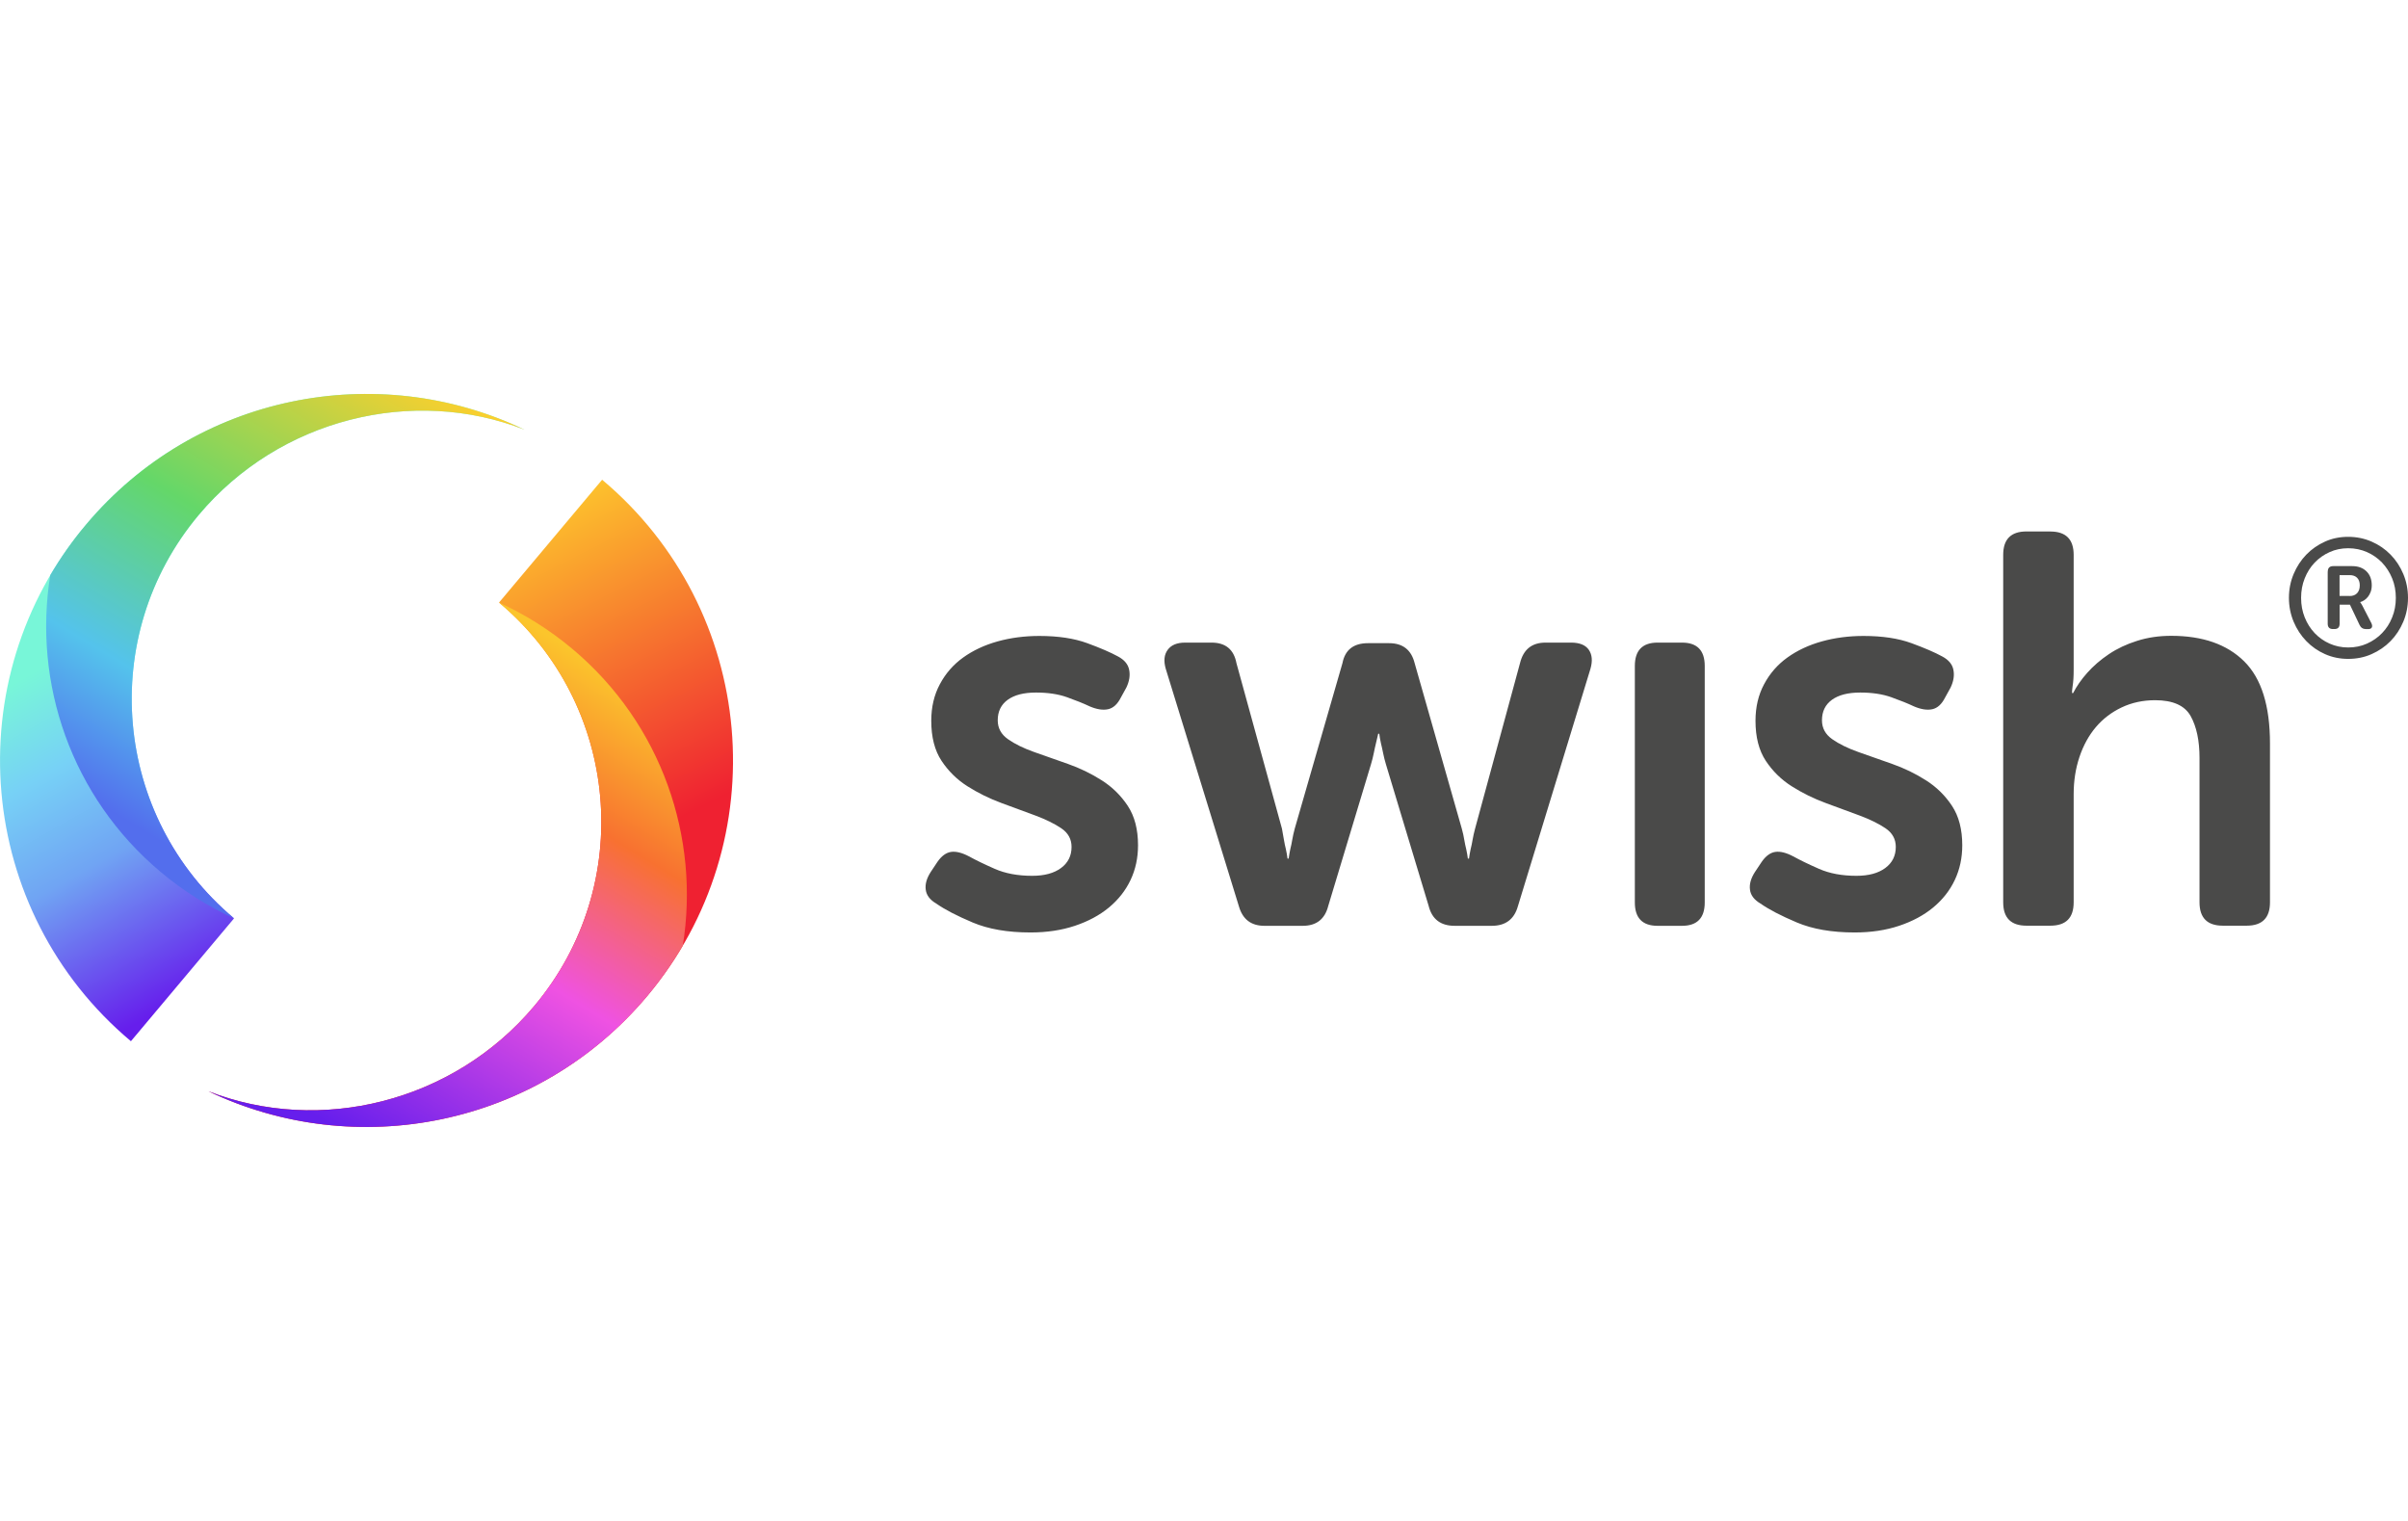 <?xml version="1.0" encoding="utf-8"?>
<!-- Generator: Adobe Illustrator 27.0.1, SVG Export Plug-In . SVG Version: 6.00 Build 0)  -->
<svg version="1.1" id="Layer_1" xmlns="http://www.w3.org/2000/svg" xmlns:xlink="http://www.w3.org/1999/xlink" x="0px" y="0px"
	 viewBox="0 0 38 24" style="enable-background:new 0 0 38 24;" xml:space="preserve">
<style type="text/css">
	.st0{fill:#4A4A49;}
	.st1{fill-rule:evenodd;clip-rule:evenodd;fill:url(#Base-Shape_00000003790919472302945420000017304132630617975730_);}
	.st2{fill-rule:evenodd;clip-rule:evenodd;fill:url(#Light-Cast_00000045613017611946872410000015033610165574011283_);}
	.st3{fill-rule:evenodd;clip-rule:evenodd;fill:url(#Base-shape_00000076570615152561900370000002163712868089342885_);}
	.st4{fill-rule:evenodd;clip-rule:evenodd;fill:url(#Shadow_00000078039621133403242720000007634270281297159604_);}
</style>
<g id="_x30_2-Secondary-_x28_Horizontal_x29__x2F_Colour_x2F_Light-background_x2F_Swish_x5F_Logo_x5F_Secondary_x5F_Light-BG_00000049922603004304848790000013761069511954878646_">
	<g id="Wordmark_x2F_Swish_00000140705054813965291020000011339027708333967037_" transform="translate(222, 33)">
		<path id="swish_xAE__00000132804477370961537190000017916507153254289559_" class="st0" d="M-185.879-23.566
			c0-0.134,0.025-0.259,0.074-0.376c0.049-0.117,0.116-0.219,0.2-0.306
			c0.084-0.087,0.183-0.155,0.296-0.206s0.235-0.075,0.364-0.075c0.132,0,0.255,0.025,0.37,0.075
			s0.215,0.119,0.3,0.206c0.085,0.087,0.152,0.189,0.201,0.306C-184.025-23.825-184-23.7-184-23.566
			c0,0.134-0.025,0.259-0.074,0.376c-0.049,0.117-0.116,0.219-0.201,0.306
			c-0.085,0.087-0.185,0.155-0.3,0.206s-0.238,0.075-0.37,0.075c-0.13,0-0.251-0.025-0.364-0.075
			s-0.212-0.119-0.296-0.206s-0.151-0.189-0.2-0.306C-185.854-23.308-185.879-23.433-185.879-23.566z
			 M-185.687-23.566c0,0.111,0.019,0.213,0.057,0.308s0.09,0.177,0.157,0.248
			c0.067,0.07,0.145,0.126,0.236,0.166c0.09,0.04,0.188,0.061,0.293,0.061
			c0.107,0,0.206-0.02,0.297-0.061s0.171-0.096,0.238-0.166c0.068-0.07,0.121-0.153,0.159-0.248
			c0.039-0.095,0.058-0.198,0.058-0.308s-0.019-0.213-0.058-0.308
			c-0.039-0.095-0.092-0.177-0.159-0.248c-0.068-0.07-0.147-0.126-0.238-0.166
			s-0.19-0.061-0.297-0.061c-0.105,0-0.203,0.02-0.293,0.061c-0.09,0.04-0.169,0.096-0.236,0.166
			c-0.067,0.07-0.119,0.153-0.157,0.248S-185.687-23.677-185.687-23.566z M-185.266-23.98
			c0-0.058,0.029-0.087,0.087-0.087h0.297c0.095,0,0.17,0.027,0.226,0.082
			c0.056,0.054,0.084,0.128,0.084,0.221c0,0.039-0.006,0.073-0.017,0.103
			c-0.011,0.03-0.026,0.056-0.043,0.078s-0.037,0.04-0.058,0.054
			c-0.021,0.014-0.042,0.024-0.063,0.029v0.005c0.002,0.002,0.004,0.005,0.008,0.011
			c0.004,0.004,0.007,0.009,0.011,0.017s0.009,0.017,0.016,0.028l0.137,0.266
			c0.016,0.03,0.019,0.054,0.011,0.072s-0.028,0.028-0.058,0.028h-0.032
			c-0.049,0-0.083-0.021-0.103-0.063l-0.153-0.322h-0.163v0.3c0,0.056-0.027,0.084-0.082,0.084
			h-0.024c-0.054,0-0.082-0.028-0.082-0.084V-23.98z M-184.921-23.595c0.051,0,0.09-0.015,0.118-0.045
			c0.028-0.03,0.042-0.071,0.042-0.124c0-0.051-0.014-0.09-0.042-0.119
			c-0.028-0.028-0.067-0.042-0.116-0.042h-0.161v0.329H-184.921z M-192.592-22.965
			c0.298,0,0.55,0.038,0.757,0.114s0.369,0.146,0.486,0.21c0.099,0.053,0.158,0.123,0.175,0.21
			c0.018,0.088,0.003,0.181-0.044,0.28l-0.087,0.158c-0.053,0.105-0.12,0.166-0.201,0.184
			s-0.178,0.003-0.289-0.044c-0.099-0.047-0.219-0.095-0.359-0.145
			c-0.14-0.05-0.303-0.074-0.49-0.074c-0.193,0-0.341,0.038-0.446,0.114
			c-0.105,0.076-0.158,0.184-0.158,0.324c0,0.123,0.054,0.222,0.162,0.298s0.245,0.143,0.411,0.202
			c0.166,0.058,0.344,0.121,0.534,0.188c0.19,0.067,0.368,0.153,0.534,0.259
			c0.166,0.105,0.303,0.24,0.411,0.403c0.108,0.164,0.162,0.371,0.162,0.622
			c0,0.199-0.039,0.381-0.118,0.548s-0.193,0.311-0.341,0.434c-0.149,0.123-0.328,0.219-0.538,0.289
			s-0.443,0.105-0.7,0.105c-0.362,0-0.666-0.053-0.914-0.158s-0.439-0.204-0.573-0.298
			c-0.099-0.058-0.155-0.131-0.166-0.219c-0.012-0.088,0.015-0.181,0.079-0.28l0.105-0.158
			c0.064-0.093,0.136-0.146,0.214-0.158c0.079-0.012,0.174,0.012,0.284,0.07
			c0.105,0.058,0.241,0.124,0.407,0.197c0.166,0.073,0.363,0.11,0.591,0.11
			c0.193,0,0.344-0.041,0.455-0.123c0.111-0.082,0.166-0.193,0.166-0.333
			c0-0.123-0.054-0.221-0.162-0.294c-0.108-0.073-0.245-0.14-0.411-0.202
			c-0.166-0.061-0.344-0.127-0.534-0.197c-0.19-0.07-0.368-0.158-0.534-0.263
			c-0.166-0.105-0.303-0.24-0.411-0.403c-0.108-0.164-0.162-0.374-0.162-0.631
			c0-0.216,0.045-0.409,0.136-0.578c0.09-0.169,0.213-0.31,0.368-0.421
			c0.155-0.111,0.335-0.196,0.543-0.254C-193.046-22.936-192.825-22.965-192.592-22.965z
			 M-205.599-22.965c0.298,0,0.55,0.038,0.757,0.114s0.369,0.146,0.486,0.21
			c0.099,0.053,0.158,0.123,0.175,0.21c0.018,0.088,0.003,0.181-0.044,0.28l-0.087,0.158
			c-0.053,0.105-0.12,0.166-0.201,0.184c-0.082,0.018-0.178,0.003-0.289-0.044
			c-0.099-0.047-0.219-0.095-0.359-0.145s-0.303-0.074-0.49-0.074c-0.193,0-0.341,0.038-0.446,0.114
			c-0.105,0.076-0.158,0.184-0.158,0.324c0,0.123,0.054,0.222,0.162,0.298
			c0.108,0.076,0.245,0.143,0.411,0.202c0.166,0.058,0.344,0.121,0.534,0.188
			c0.19,0.067,0.368,0.153,0.534,0.259c0.166,0.105,0.303,0.24,0.411,0.403
			c0.108,0.164,0.162,0.371,0.162,0.622c0,0.199-0.039,0.381-0.118,0.548s-0.193,0.311-0.341,0.434
			c-0.149,0.123-0.328,0.219-0.538,0.289s-0.443,0.105-0.7,0.105c-0.362,0-0.666-0.053-0.914-0.158
			s-0.439-0.204-0.573-0.298c-0.099-0.058-0.155-0.131-0.166-0.219
			c-0.012-0.088,0.015-0.181,0.079-0.28l0.105-0.158c0.064-0.093,0.136-0.146,0.214-0.158
			s0.174,0.012,0.284,0.07c0.105,0.058,0.241,0.124,0.407,0.197c0.166,0.073,0.363,0.11,0.591,0.11
			c0.193,0,0.344-0.041,0.455-0.123c0.111-0.082,0.166-0.193,0.166-0.333
			c0-0.123-0.054-0.221-0.162-0.294c-0.108-0.073-0.245-0.14-0.411-0.202
			c-0.166-0.061-0.344-0.127-0.534-0.197s-0.368-0.158-0.534-0.263
			c-0.166-0.105-0.303-0.24-0.411-0.403s-0.162-0.374-0.162-0.631c0-0.216,0.045-0.409,0.136-0.578
			c0.09-0.169,0.213-0.31,0.368-0.421c0.155-0.111,0.335-0.196,0.543-0.254
			C-206.052-22.936-205.832-22.965-205.599-22.965z M-189.644-24.613c0.245,0,0.368,0.123,0.368,0.368
			v1.805c0,0.058-0.001,0.11-0.004,0.153c-0.003,0.044-0.007,0.083-0.013,0.118
			c-0.006,0.041-0.009,0.076-0.009,0.105h0.018c0.053-0.105,0.127-0.212,0.223-0.32
			s0.21-0.206,0.341-0.294c0.131-0.088,0.28-0.158,0.446-0.21c0.166-0.053,0.346-0.079,0.538-0.079
			c0.496,0,0.879,0.134,1.151,0.403s0.407,0.701,0.407,1.297v2.506c0,0.245-0.123,0.368-0.368,0.368
			h-0.376c-0.245,0-0.368-0.123-0.368-0.368v-2.278c0-0.275-0.047-0.495-0.14-0.662
			c-0.093-0.166-0.28-0.25-0.56-0.25c-0.193,0-0.369,0.038-0.529,0.114s-0.296,0.18-0.407,0.311
			c-0.111,0.131-0.197,0.288-0.258,0.469c-0.061,0.181-0.092,0.377-0.092,0.587v1.709
			c0,0.245-0.122,0.368-0.368,0.368H-190.02c-0.245,0-0.368-0.123-0.368-0.368v-5.485
			c0-0.245,0.122-0.368,0.368-0.368H-189.644z M-195.457-22.86c0.239,0,0.359,0.123,0.359,0.368v3.733
			c0,0.245-0.12,0.368-0.359,0.368h-0.385c-0.239,0-0.359-0.123-0.359-0.368v-3.733
			c0-0.245,0.12-0.368,0.359-0.368H-195.457z M-202.882-22.86c0.222,0,0.353,0.108,0.394,0.324
			l0.718,2.611c0.012,0.064,0.022,0.123,0.031,0.175c0.009,0.053,0.019,0.102,0.031,0.149
			c0.012,0.053,0.02,0.102,0.026,0.149h0.018c0.006-0.047,0.015-0.096,0.026-0.149
			c0.012-0.047,0.022-0.096,0.031-0.149c0.009-0.053,0.022-0.111,0.039-0.175l0.753-2.611
			c0.041-0.21,0.175-0.315,0.403-0.315h0.333c0.216,0,0.35,0.105,0.403,0.315l0.744,2.611
			c0.018,0.064,0.031,0.123,0.039,0.175c0.009,0.053,0.019,0.102,0.031,0.149
			c0.012,0.053,0.02,0.102,0.026,0.149h0.018c0.006-0.047,0.015-0.096,0.026-0.149
			c0.012-0.047,0.022-0.096,0.031-0.149c0.009-0.053,0.022-0.111,0.039-0.175l0.709-2.611
			c0.053-0.216,0.187-0.324,0.403-0.324h0.403c0.134,0,0.228,0.038,0.28,0.114
			c0.052,0.076,0.061,0.175,0.026,0.298l-1.146,3.75c-0.058,0.204-0.195,0.307-0.411,0.307h-0.586
			c-0.222,0-0.359-0.105-0.411-0.315l-0.674-2.234c-0.018-0.058-0.032-0.117-0.044-0.175
			c-0.012-0.058-0.023-0.111-0.035-0.158c-0.012-0.053-0.02-0.102-0.026-0.149h-0.017
			c-0.012,0.047-0.023,0.096-0.035,0.149c-0.012,0.047-0.023,0.099-0.035,0.158
			c-0.012,0.058-0.026,0.117-0.044,0.175l-0.674,2.234c-0.053,0.21-0.187,0.315-0.403,0.315h-0.604
			c-0.21,0-0.344-0.102-0.403-0.307l-1.155-3.75c-0.035-0.123-0.025-0.222,0.031-0.298
			c0.055-0.076,0.147-0.114,0.276-0.114H-202.882z"/>
	</g>
	<g id="Symbol_x2F_Colour_00000154413895390950910280000006912939597922936487_">
		<g id="Right-Swirl_00000059282239883906067430000018009628104440005053_" transform="translate(50.006, 20.581)">
			
				<linearGradient id="Base-Shape_00000013915819919850564710000012349445059647929997_" gradientUnits="userSpaceOnUse" x1="-526.528" y1="489.319" x2="-526.541" y2="489.353" gradientTransform="matrix(125.821 0 0 -155.246 66206.008 75959)">
				<stop  offset="0" style="stop-color:#EF2131"/>
				<stop  offset="1" style="stop-color:#FECF2C"/>
			</linearGradient>
			
				<path id="Base-Shape_00000125599960841778853500000013812519909473781433_" style="fill-rule:evenodd;clip-rule:evenodd;fill:url(#Base-Shape_00000013915819919850564710000012349445059647929997_);" d="
				M-46.716-3.361c2.324,1.111,5.191,0.561,6.924-1.503c2.053-2.447,1.735-6.094-0.712-8.147
				l-1.627,1.938c1.912,1.604,2.161,4.453,0.557,6.365C-42.854-3.184-44.96-2.675-46.716-3.361"/>
			
				<linearGradient id="Light-Cast_00000111154067278511989660000014386458431304672183_" gradientUnits="userSpaceOnUse" x1="-526.174" y1="488.86" x2="-526.207" y2="488.799" gradientTransform="matrix(114.749 0 0 -125.781 60337.422 61479.27)">
				<stop  offset="0" style="stop-color:#FBC52C"/>
				<stop  offset="0.264" style="stop-color:#F87130"/>
				<stop  offset="0.561" style="stop-color:#EF52E2"/>
				<stop  offset="1" style="stop-color:#661EEC"/>
			</linearGradient>
			
				<path id="Light-Cast_00000062189037556900163910000010239861077745957289_" style="fill-rule:evenodd;clip-rule:evenodd;fill:url(#Light-Cast_00000111154067278511989660000014386458431304672183_);" d="
				M-46.716-3.361c2.324,1.111,5.191,0.561,6.924-1.503c0.212-0.253,0.399-0.518,0.561-0.794
				c0.274-1.7-0.328-3.497-1.743-4.684c-0.36-0.302-0.749-0.545-1.156-0.73
				c1.911,1.604,2.16,4.453,0.556,6.365C-42.854-3.184-44.96-2.675-46.716-3.361"/>
		</g>
		<g id="Left-Swirl_00000041277043578195378130000000373390071604909213_">
			
				<linearGradient id="Base-shape_00000178884283961918785980000007996239502137675962_" gradientUnits="userSpaceOnUse" x1="-476.154" y1="509.803" x2="-476.14" y2="509.77" gradientTransform="matrix(125.821 0 0 -155.246 59914.137 79154.172)">
				<stop  offset="0" style="stop-color:#78F6D8"/>
				<stop  offset="0.266" style="stop-color:#77D1F6"/>
				<stop  offset="0.554" style="stop-color:#70A4F3"/>
				<stop  offset="1" style="stop-color:#661EEC"/>
			</linearGradient>
			
				<path id="Base-shape_00000124856988861566726720000008666538283089403028_" style="fill-rule:evenodd;clip-rule:evenodd;fill:url(#Base-shape_00000178884283961918785980000007996239502137675962_);" d="
				M8.277,6.78C5.954,5.668,3.086,6.218,1.354,8.283c-2.053,2.447-1.735,6.094,0.712,8.147
				l1.627-1.938c-1.912-1.604-2.161-4.453-0.557-6.365C4.415,6.602,6.521,6.093,8.277,6.78"/>
			
				<linearGradient id="Shadow_00000042724977066399875360000002786015268279990694_" gradientUnits="userSpaceOnUse" x1="-475.897" y1="509.022" x2="-475.864" y2="509.084" gradientTransform="matrix(114.748 0 0 -125.781 54610.336 64038.465)">
				<stop  offset="0" style="stop-color:#536EED"/>
				<stop  offset="0.247" style="stop-color:#54C3EC"/>
				<stop  offset="0.564" style="stop-color:#64D769"/>
				<stop  offset="1" style="stop-color:#FECF2C"/>
			</linearGradient>
			
				<path id="Shadow_00000013877716482707852370000004057190447277321632_" style="fill-rule:evenodd;clip-rule:evenodd;fill:url(#Shadow_00000042724977066399875360000002786015268279990694_);" d="
				M8.277,6.78C5.954,5.668,3.086,6.218,1.354,8.283C1.141,8.535,0.955,8.801,0.793,9.076
				c-0.274,1.7,0.328,3.497,1.743,4.684c0.36,0.302,0.749,0.545,1.156,0.73
				c-1.911-1.604-2.16-4.453-0.556-6.365C4.415,6.602,6.521,6.093,8.277,6.78"/>
		</g>
	</g>
</g>
</svg>
